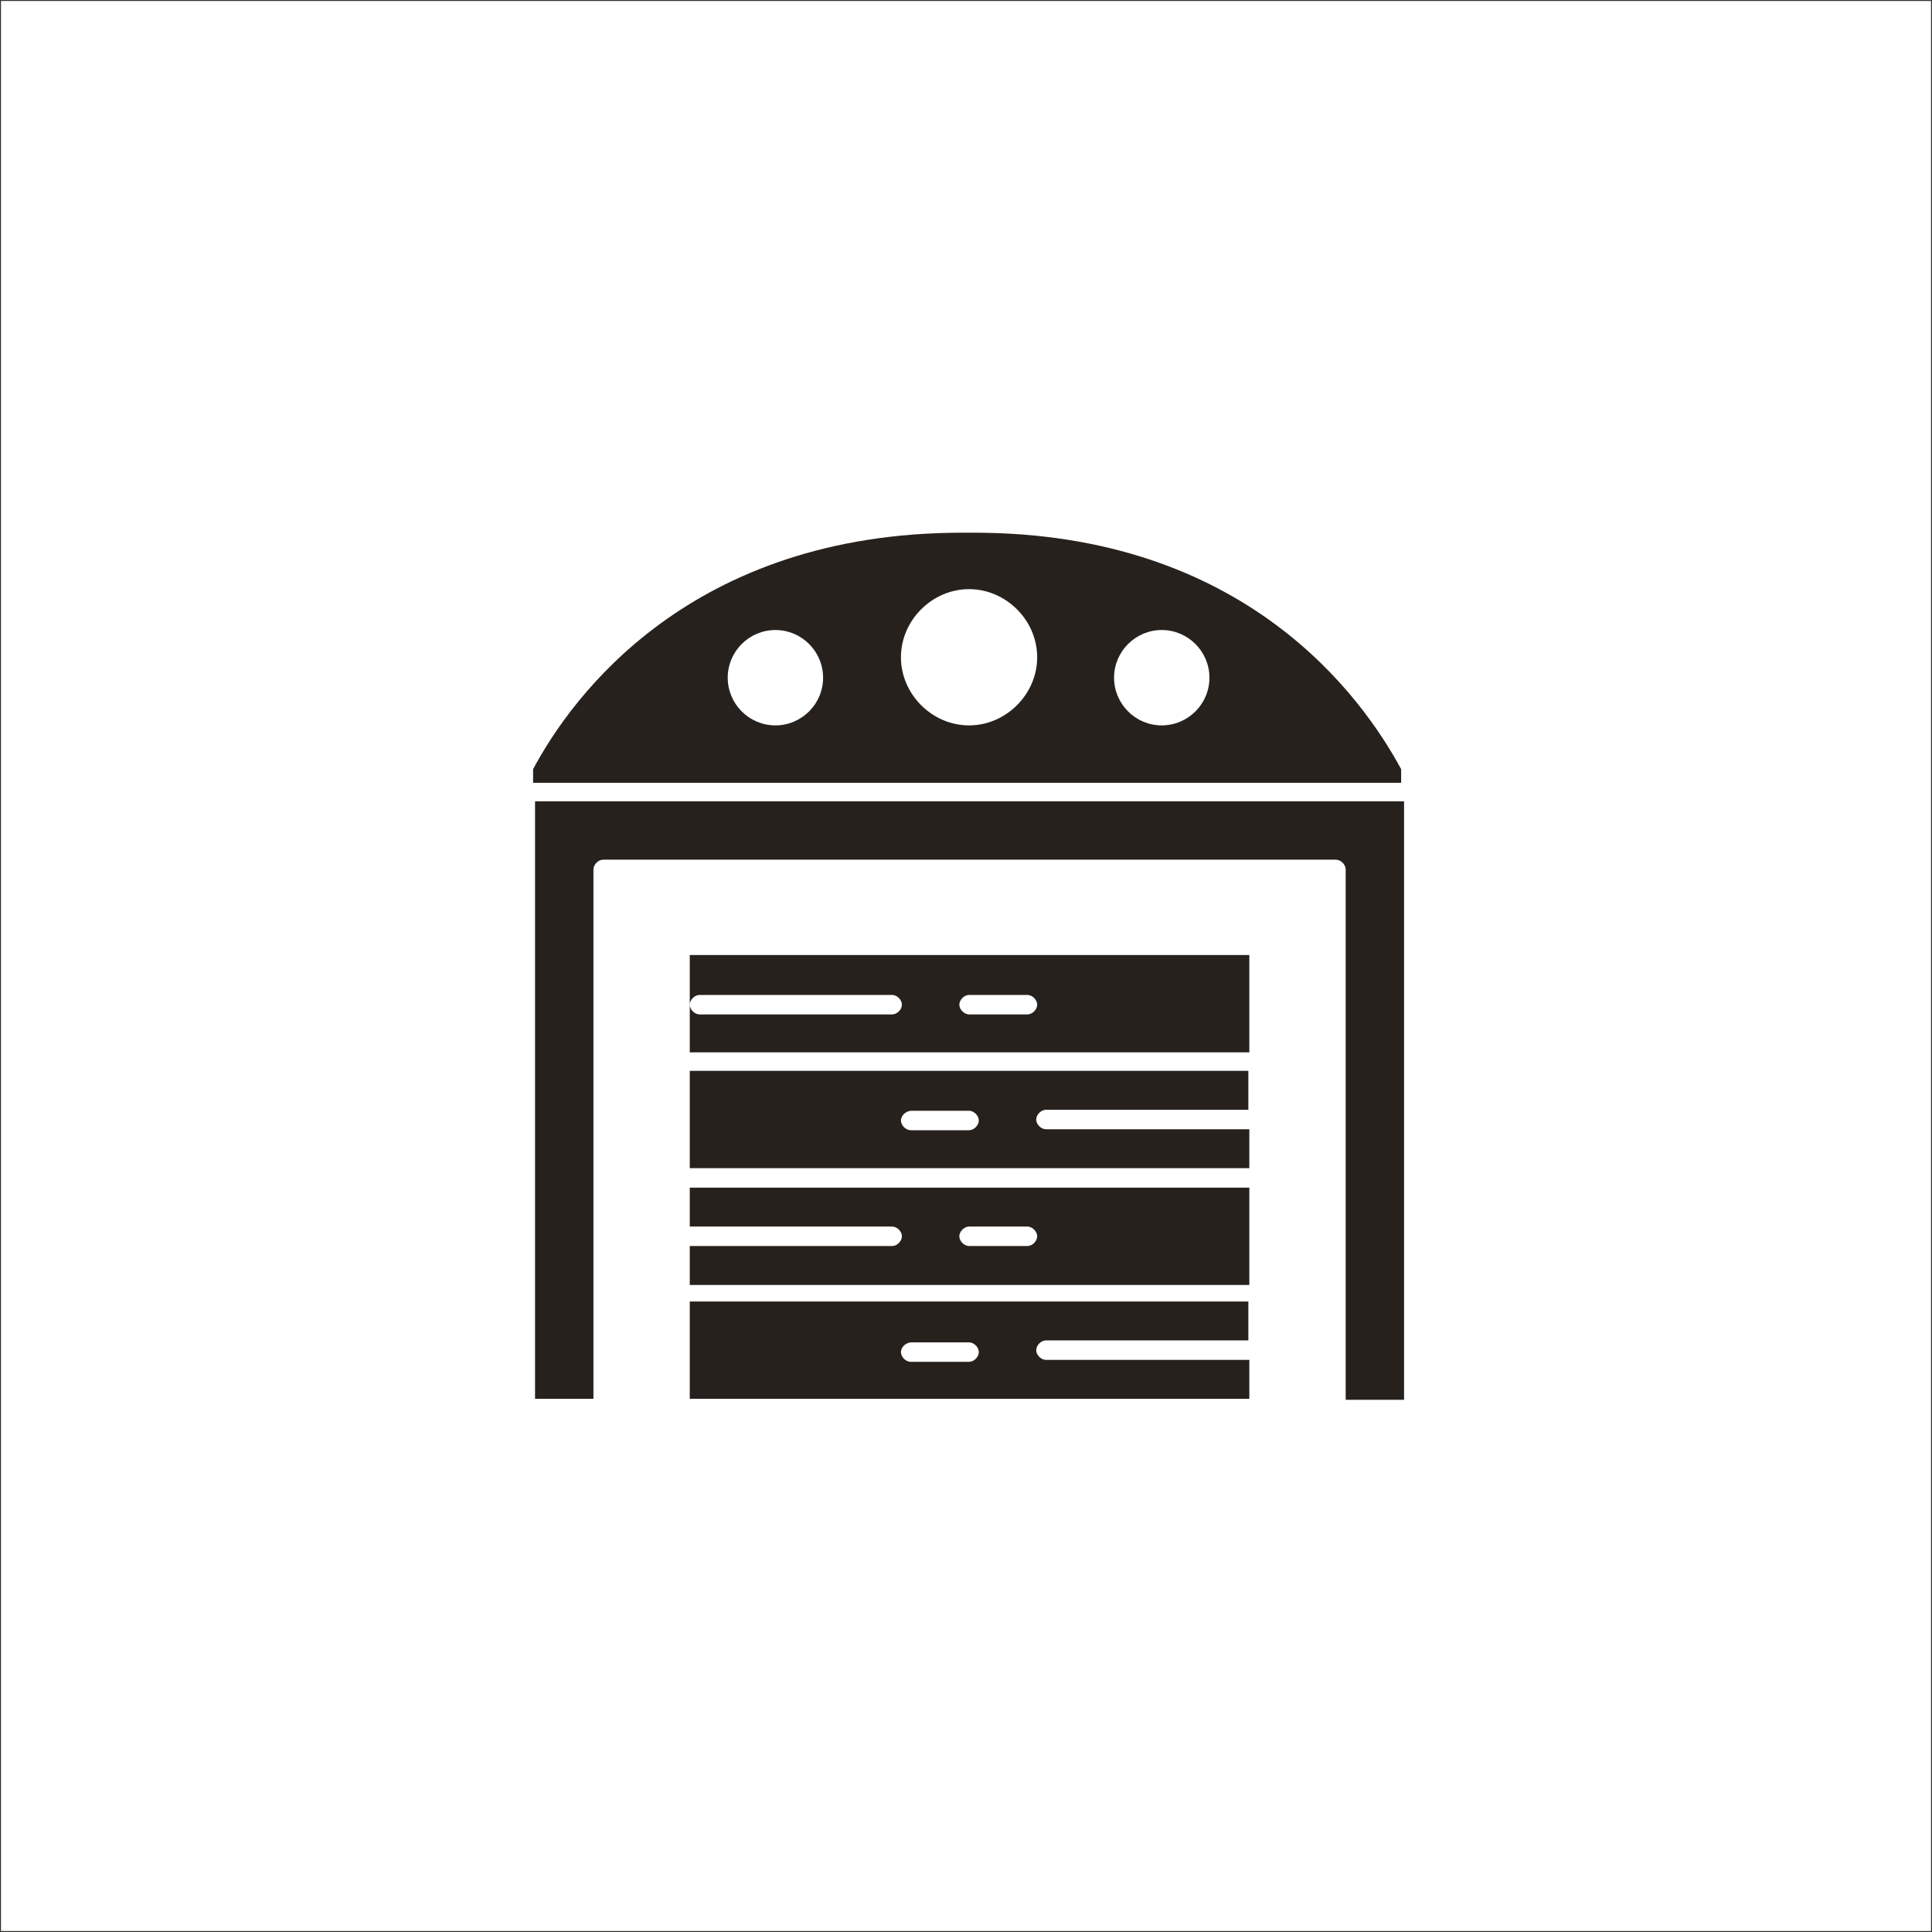 <svg xmlns="http://www.w3.org/2000/svg" viewBox="0 0 198.53 198.53"><g id="uuid-865f95d9-9f3d-4837-a1b5-d75e85432334"><path d="M70.88,120.04h57.5v-4h-20.9c-.5,0-1-.5-1-1s.5-1,1-1h20.8v-4h-57.4v10ZM93.68,114.14h5.9c.5,0,1,.5,1,1s-.5,1-1,1h-6c-.5,0-1-.5-1-1s.5-1,1.1-1Z" fill="#27211d" stroke-width="0"></path><path d="M54.98,143.74h6v-54.4c0-.5.5-1,1-1h75.3c.5,0,1,.5,1,1v54.5h6v-61.5H54.98v61.4Z" fill="#27211d" stroke-width="0"></path><path d="M100.18,54.74h-1.3c-27.9,0-40.1,16.8-44.1,24.3v1.4h89.2v-1.4c-4-7.4-16-24.3-43.9-24.3h.1ZM79.68,74.54c-2.7,0-4.9-2.2-4.9-4.9s2.2-4.9,4.9-4.9,4.9,2.2,4.9,4.9-2.2,4.9-4.9,4.9ZM99.58,74.54c-3.8,0-7-3.2-7-7s3.2-7,7-7,7,3.2,7,7-3.2,7-7,7ZM119.38,74.54c-2.7,0-4.9-2.2-4.9-4.9s2.2-4.9,4.9-4.9,4.9,2.2,4.9,4.9-2.2,4.9-4.9,4.9Z" fill="#27211d" stroke-width="0"></path><path d="M70.88,103.24c0-.5.5-1,1-1h19.8c.5,0,1,.5,1,1s-.5,1-1,1h-19.8c-.5,0-1-.5-1-1v4.9h57.5v-10h-57.5v5.1ZM99.58,102.24h6c.5,0,1,.5,1,1s-.5,1-1,1h-6c-.5,0-1-.5-1-1s.5-1,1-1Z" fill="#27211d" stroke-width="0"></path><path d="M70.88,143.74h57.5v-4h-20.9c-.5,0-1-.5-1-1s.5-1,1-1h20.8v-4h-57.4v10ZM93.68,137.94h5.9c.5,0,1,.5,1,1s-.5,1-1,1h-6c-.5,0-1-.5-1-1s.5-1,1.1-1Z" fill="#27211d" stroke-width="0"></path><path d="M70.88,126.04h20.8c.5,0,1,.5,1,1s-.5,1-1,1h-20.8v4h57.5v-10h-57.5v4.1-.1ZM99.58,126.04h6c.5,0,1,.5,1,1s-.5,1-1,1h-6c-.5,0-1-.5-1-1s.5-1,1-1Z" fill="#27211d" stroke-width="0"></path></g><g id="uuid-6bce9436-ba05-4e05-a041-b1981c33f086"><rect x=".05" y=".05" width="198.43" height="198.43" fill="none" stroke="#34322f" stroke-miterlimit="10" stroke-width=".1"></rect></g></svg>